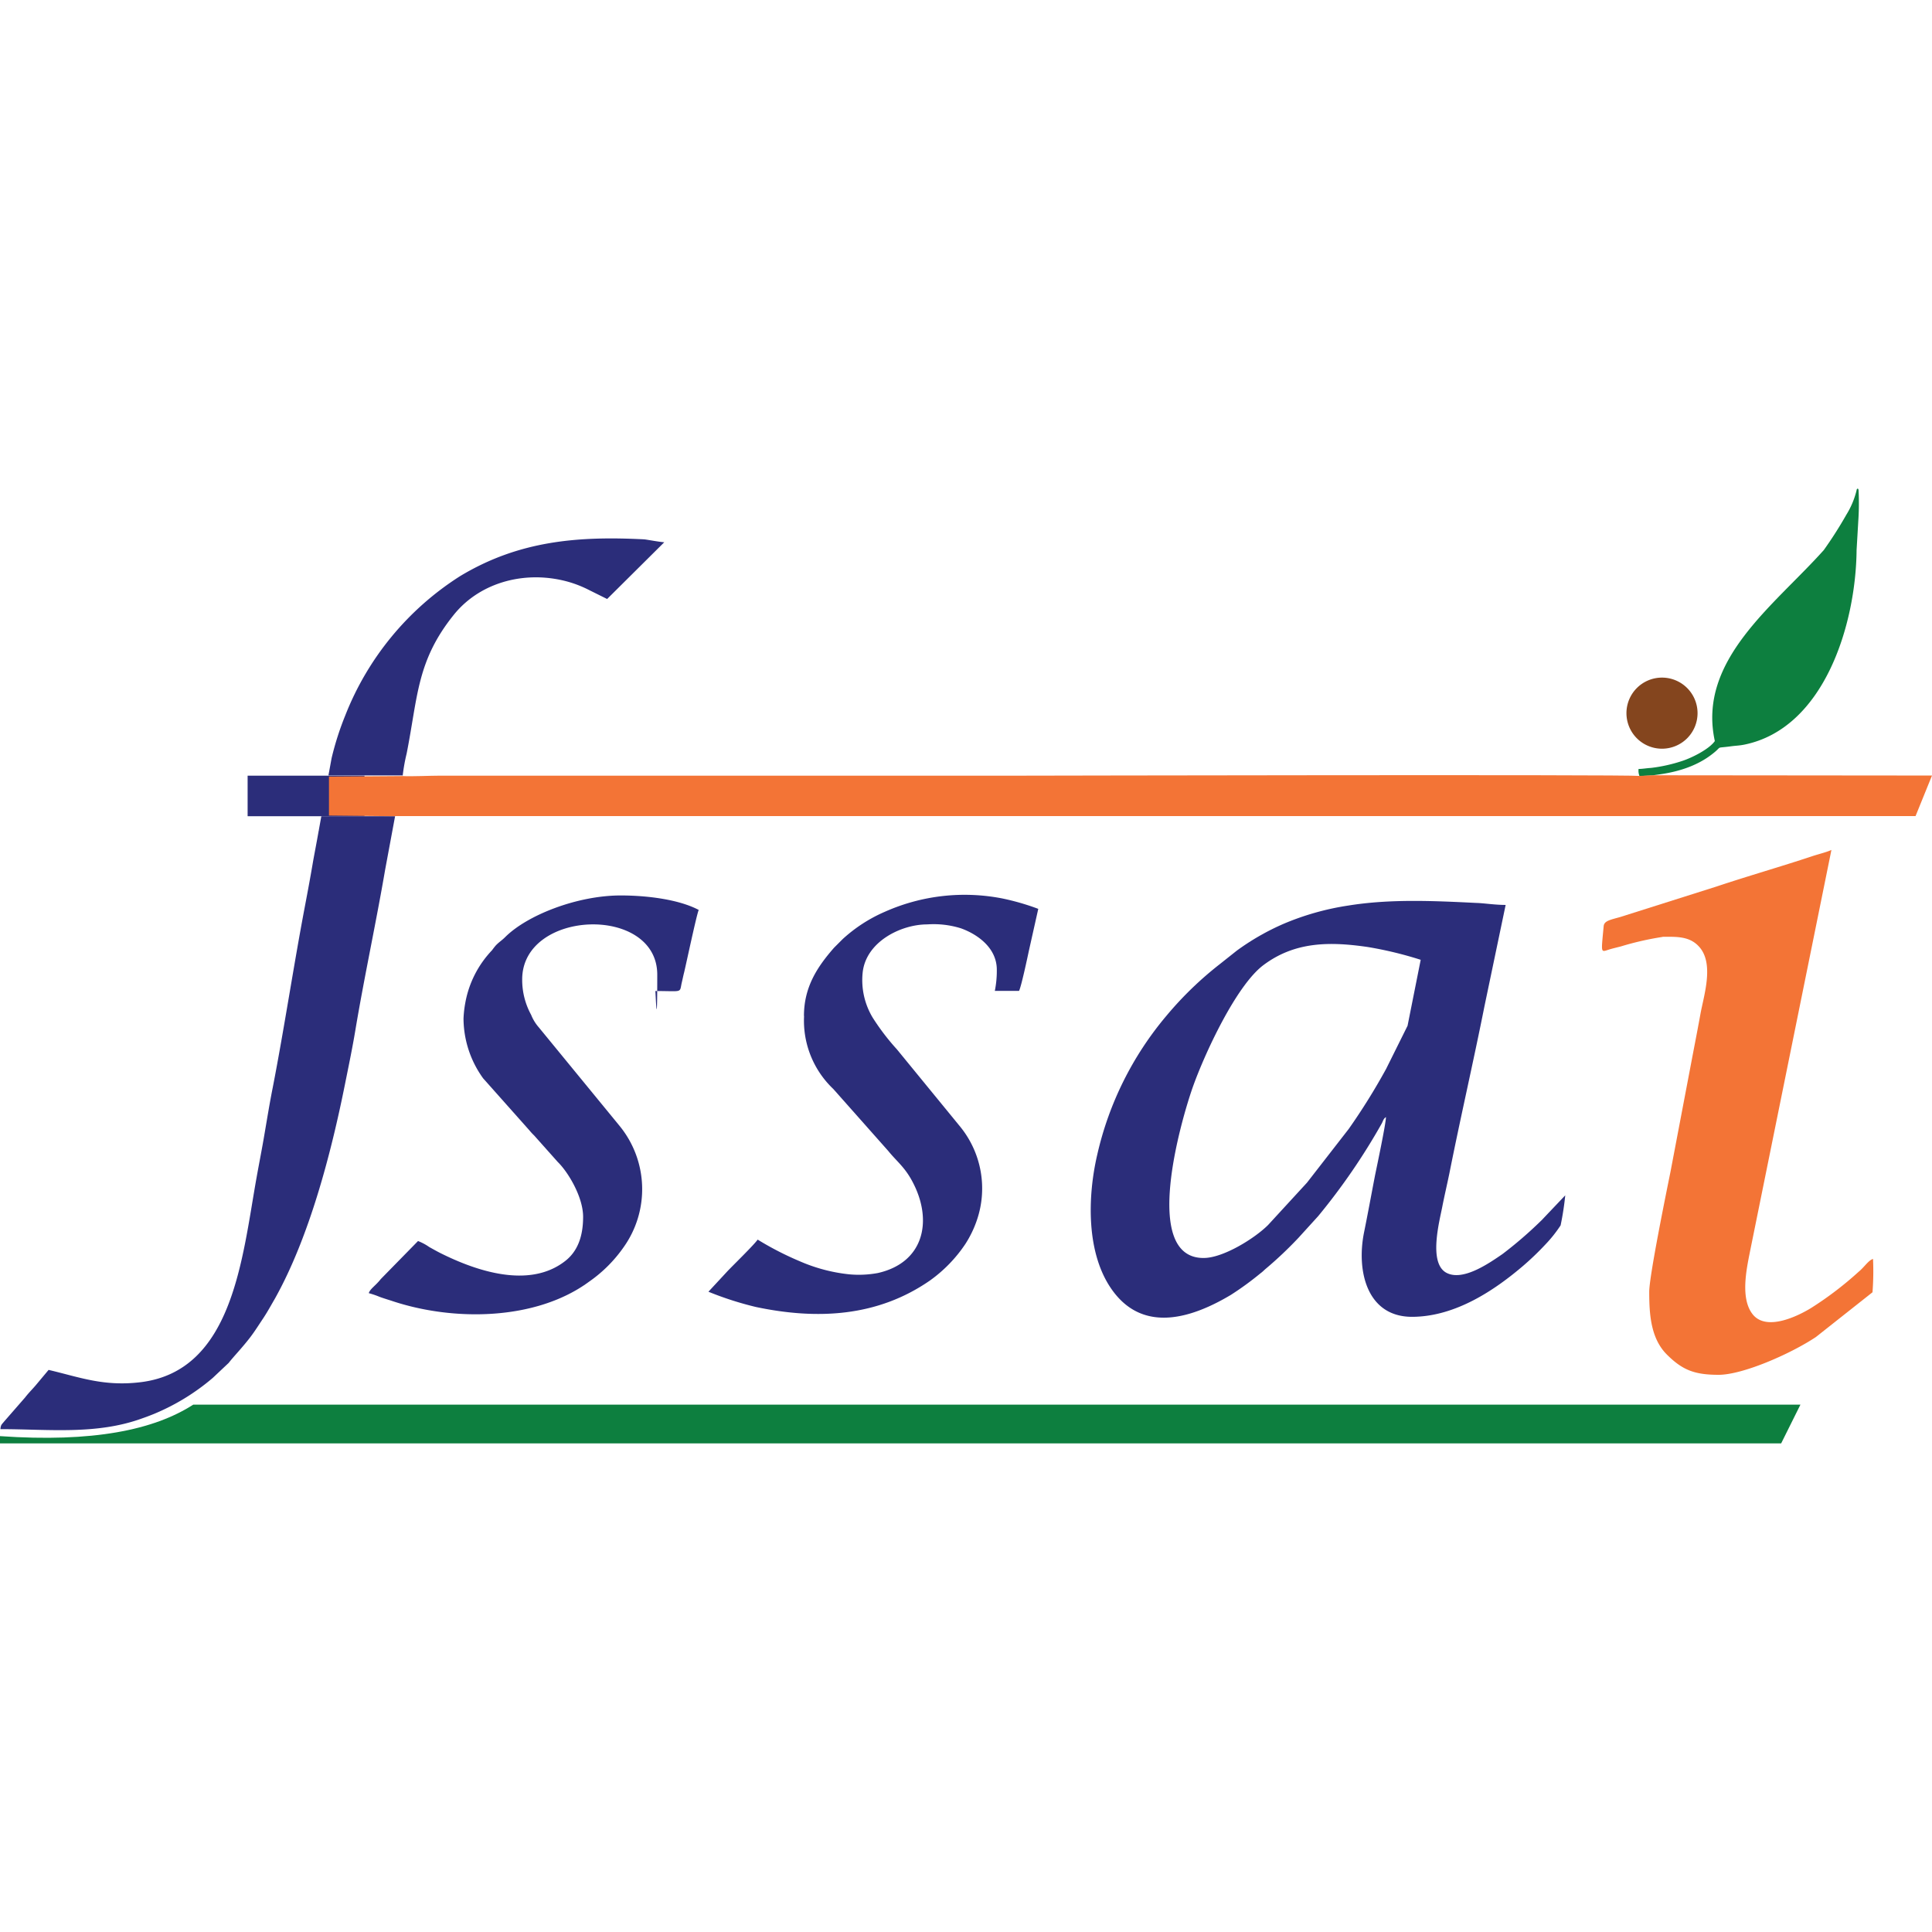 <svg xmlns="http://www.w3.org/2000/svg" xmlns:xlink="http://www.w3.org/1999/xlink" width="250" height="250" viewBox="0 0 250 250">
  <defs>
    <clipPath id="clip-path">
      <rect id="Rectangle_1" data-name="Rectangle 1" width="250" height="250" transform="translate(78 11713)" fill="#fff"/>
    </clipPath>
  </defs>
  <g id="Mask_Group_1" data-name="Mask Group 1" transform="translate(-78 -11713)" clip-path="url(#clip-path)">
    <g id="FSSAI" transform="translate(28.395 11663.382)">
      <path id="Path_1" data-name="Path 1" d="M228.945,194.178l.068-.273-.068.273ZM205.335,212.4c-8.126,0-2.828-17.989-1.414-22.026,1.516-4.31,5.638-13.253,9.2-15.893,4.088-3.049,8.6-3.032,13.491-2.317a48.607,48.607,0,0,1,6.831,1.652l-1.7,8.534-2.777,5.587a81.9,81.9,0,0,1-4.838,7.768l-5.4,6.95-5.025,5.468c-1.772,1.772-5.843,4.276-8.33,4.276h-.034Zm23.61-18.227c0,.818-1.141,6.235-1.4,7.478-.477,2.47-.92,4.906-1.431,7.427-1.005,4.957.341,10.919,6.184,10.936,5.69,0,10.817-3.543,14.394-6.592a36.273,36.273,0,0,0,2.862-2.743,17.333,17.333,0,0,0,1.993-2.5,37.16,37.16,0,0,0,.6-3.884l-2.913,3.066c-.017.017-.051.051-.051.068-.136.119,0,0-.2.187a52.8,52.8,0,0,1-4.957,4.276c-1.669,1.141-5.179,3.628-7.325,2.385-2.232-1.312-.852-6.541-.477-8.449.273-1.4.613-2.845.92-4.327,1.448-7.274,3.117-14.479,4.548-21.668l2.743-13.117c-1.4,0-2.879-.238-3.748-.256-5.485-.273-11.209-.545-16.643.341a34.534,34.534,0,0,0-8.364,2.368,31.6,31.6,0,0,0-6.03,3.458l-2.232,1.772a45.133,45.133,0,0,0-6.848,6.626,42.413,42.413,0,0,0-8.977,17.989c-1.244,5.315-1.533,12.912,2.061,17.716,4.071,5.451,10.323,3.373,15.229.443a39.418,39.418,0,0,0,3.833-2.794c.307-.221.443-.392.732-.63a50.693,50.693,0,0,0,4.173-3.952l2.555-2.811A82.256,82.256,0,0,0,228.4,195c.221-.426.2-.579.545-.835Z" fill="#2b2d7a" fill-rule="evenodd"/>
      <path id="Path_2" data-name="Path 2" d="M101.714,149.99a22.856,22.856,0,0,1,.511-2.862c1.465-7.393,1.295-11.992,6.115-17.972,3.509-4.344,9.539-5.809,15.007-4.191a14.863,14.863,0,0,1,2.487,1.005l2.334,1.158,7.393-7.342c-.7-.051-1.925-.29-2.572-.375-8.585-.443-16.251.17-23.866,4.77a37.63,37.63,0,0,0-14.837,18.006,38.032,38.032,0,0,0-1.772,5.536l-.409,2.232h9.573Zm-10.851,7.018v.1h-.017c-.256,1.465-.613,3.3-.732,3.986-.324,1.925-.681,3.833-1.056,5.809-1.448,7.614-2.691,15.893-4.156,23.423-.392,1.959-.7,3.867-1.039,5.843-.324,1.959-.715,3.9-1.073,5.911-1.857,10.408-3.066,24.9-14.939,26.387-4.821.6-7.955-.647-11.958-1.584l-1.482,1.772c-.511.63-1.056,1.141-1.567,1.806l-2.674,3.066c-.341.426-.46.426-.511,1.022,6.2,0,12.435.767,18.363-1.4.494-.17.937-.341,1.448-.545a28.577,28.577,0,0,0,7.666-4.685l2.061-1.942c.613-.8,1.772-1.976,2.845-3.39.613-.818,1.107-1.618,1.669-2.453.545-.835.971-1.618,1.482-2.5,4.463-7.989,7.274-18.84,9.062-27.766.443-2.2.954-4.65,1.329-6.916,1.141-6.831,2.691-13.968,3.85-20.748l1.295-6.967H91.186l-.324,1.789Z" fill="#2b2d7a" fill-rule="evenodd"/>
      <path id="Path_3" data-name="Path 3" d="M264.769,170.84c1.6,0,3.339-.119,4.582,1.158,2.129,2.129.767,6.286.307,8.739-.324,1.789-.63,3.373-.971,5.144L265.774,201.2c-.562,2.794-2.76,13.543-2.76,15.587,0,2.913.2,6.013,2.266,8.091,2.027,2.027,3.594,2.64,6.712,2.64s9.284-2.691,12.589-4.889l7.325-5.792a35.287,35.287,0,0,0,.068-4.31c-.579.153-1.141,1.073-1.857,1.652a44.345,44.345,0,0,1-6.167,4.7c-1.755,1.073-5.758,3.015-7.529.835-1.635-2.027-.835-5.792-.375-8.108L286.59,159.6c-.613.29-1.686.545-2.453.8-3.986,1.329-8.449,2.606-12.418,3.935L259.3,168.268c-1.312.375-2.112.494-2.18,1.192-.341,3.731-.426,3.356.852,2.981.409-.119.92-.238,1.38-.358a38.6,38.6,0,0,1,5.383-1.227Z" fill="#f37436" fill-rule="evenodd"/>
      <path id="Path_4" data-name="Path 4" d="M153.652,181.078a12.174,12.174,0,0,0,3.782,9.454l7.1,8.006c1.158,1.431,2.249,2.163,3.3,4.293,2.453,4.889,1.261,10.187-4.633,11.515a13.475,13.475,0,0,1-3.7.17,21.584,21.584,0,0,1-6.422-1.7,40.176,40.176,0,0,1-5.434-2.794c-.443.664-3.339,3.475-3.969,4.156l-2.4,2.589a42.334,42.334,0,0,0,6.149,1.976c8.006,1.686,15.757,1.244,22.486-3.407a18.281,18.281,0,0,0,4.616-4.753,13.913,13.913,0,0,0,1.5-3.117,12.66,12.66,0,0,0-2.163-12.043L165.662,185.4a29.826,29.826,0,0,1-3.134-4.105,9.418,9.418,0,0,1-1.295-5.826c.426-3.986,4.94-6.235,8.364-6.235a11.843,11.843,0,0,1,4.361.511c2.266.818,4.633,2.606,4.633,5.349a13.012,13.012,0,0,1-.256,2.743h3.134c.29-.562,1.09-4.327,1.278-5.213l1.209-5.4a31.292,31.292,0,0,0-4.65-1.346,25.4,25.4,0,0,0-15.195,1.72,19.576,19.576,0,0,0-5.451,3.526l-1.124,1.124c-2.18,2.487-3.9,5.093-3.9,8.841Z" fill="#2b2d7a" fill-rule="evenodd"/>
      <path id="Path_5" data-name="Path 5" d="M109.584,181.453a13.311,13.311,0,0,0,2.538,7.7l6,6.746a7.258,7.258,0,0,0,.6.647l3.066,3.441c1.329,1.295,3.271,4.514,3.271,7.086,0,2.453-.664,4.5-2.436,5.809-4.65,3.509-11.447,1.175-16.013-1.107-.511-.256-.92-.494-1.448-.784a6.778,6.778,0,0,0-1.465-.784l-4.821,4.923c-.647.835-1.4,1.278-1.55,1.823a11.115,11.115,0,0,1,1.4.477c.511.187,1.022.341,1.5.494,8.074,2.726,18.772,2.572,25.6-2.453a17.91,17.91,0,0,0,4.5-4.5,12.938,12.938,0,0,0-.528-15.638l-10.459-12.759a5.625,5.625,0,0,1-1.005-1.635,9.428,9.428,0,0,1-1.158-4.582c0-9.079,17.478-9.693,17.478-.613s-.238,1.363-.256,2.112c3.611,0,3.117.29,3.424-1.073.119-.494.2-.92.307-1.329.29-1.209,1.635-7.563,1.891-8.091-2.538-1.346-6.626-1.874-10.1-1.874-5.587,0-12.078,2.521-14.956,5.4-.426.426-.767.613-1.192,1.056a7.977,7.977,0,0,0-.494.63,13.263,13.263,0,0,0-3.458,6.78,14.285,14.285,0,0,0-.238,2.129Z" fill="#2b2d7a" fill-rule="evenodd"/>
      <path id="Path_6" data-name="Path 6" d="M271.515,145.493c-.681,1.005-2.811,2.112-4.173,2.572a20.464,20.464,0,0,1-4.088.92c-.613.034-1.107.136-1.618.136a1.891,1.891,0,0,0,.119.92l1.755-.085c.307-.136,4.191-.256,7.308-2.5,1.976-1.431.46-.954,2.726-1.261.733-.1,1.09-.085,1.772-.221,10.374-2.112,14.445-15.621,14.531-25.177l.221-3.782a33.818,33.818,0,0,0,.034-3.952c-.017-.307-.238-.256-.256,0a10.833,10.833,0,0,1-1.329,3.168,52.452,52.452,0,0,1-2.913,4.565c-6.422,7.189-16.387,14.241-14.1,24.717Z" fill="#0d7f3f" fill-rule="evenodd"/>
      <path id="Path_7" data-name="Path 7" d="M264.667,137.3a4.6,4.6,0,1,1-4.6,4.6A4.6,4.6,0,0,1,264.667,137.3Z" fill="#84451e" fill-rule="evenodd"/>
      <path id="Path_8" data-name="Path 8" d="M282.587,231.364l-2.5,5.025H49.6v-.937c11.992.835,19.9-.784,25.007-4.071H282.587Z" fill="#0d7f3f" fill-rule="evenodd"/>
      <rect id="Rectangle_2" data-name="Rectangle 2" width="15.127" height="5.247" transform="translate(81.647 149.99)" fill="#2b2d7a"/>
      <path id="Path_9" data-name="Path 9" d="M100.726,155.219h196.75l2.129-5.247-36.079-.034-1.755.085c-1.533-.2-79.637-.034-80.148-.034H106.6c-1.414,0-3.85.119-4.872.051l-9.556.068v5.042l8.568.085Z" fill="#f37436" fill-rule="evenodd"/>
    </g>
  </g>
</svg>
